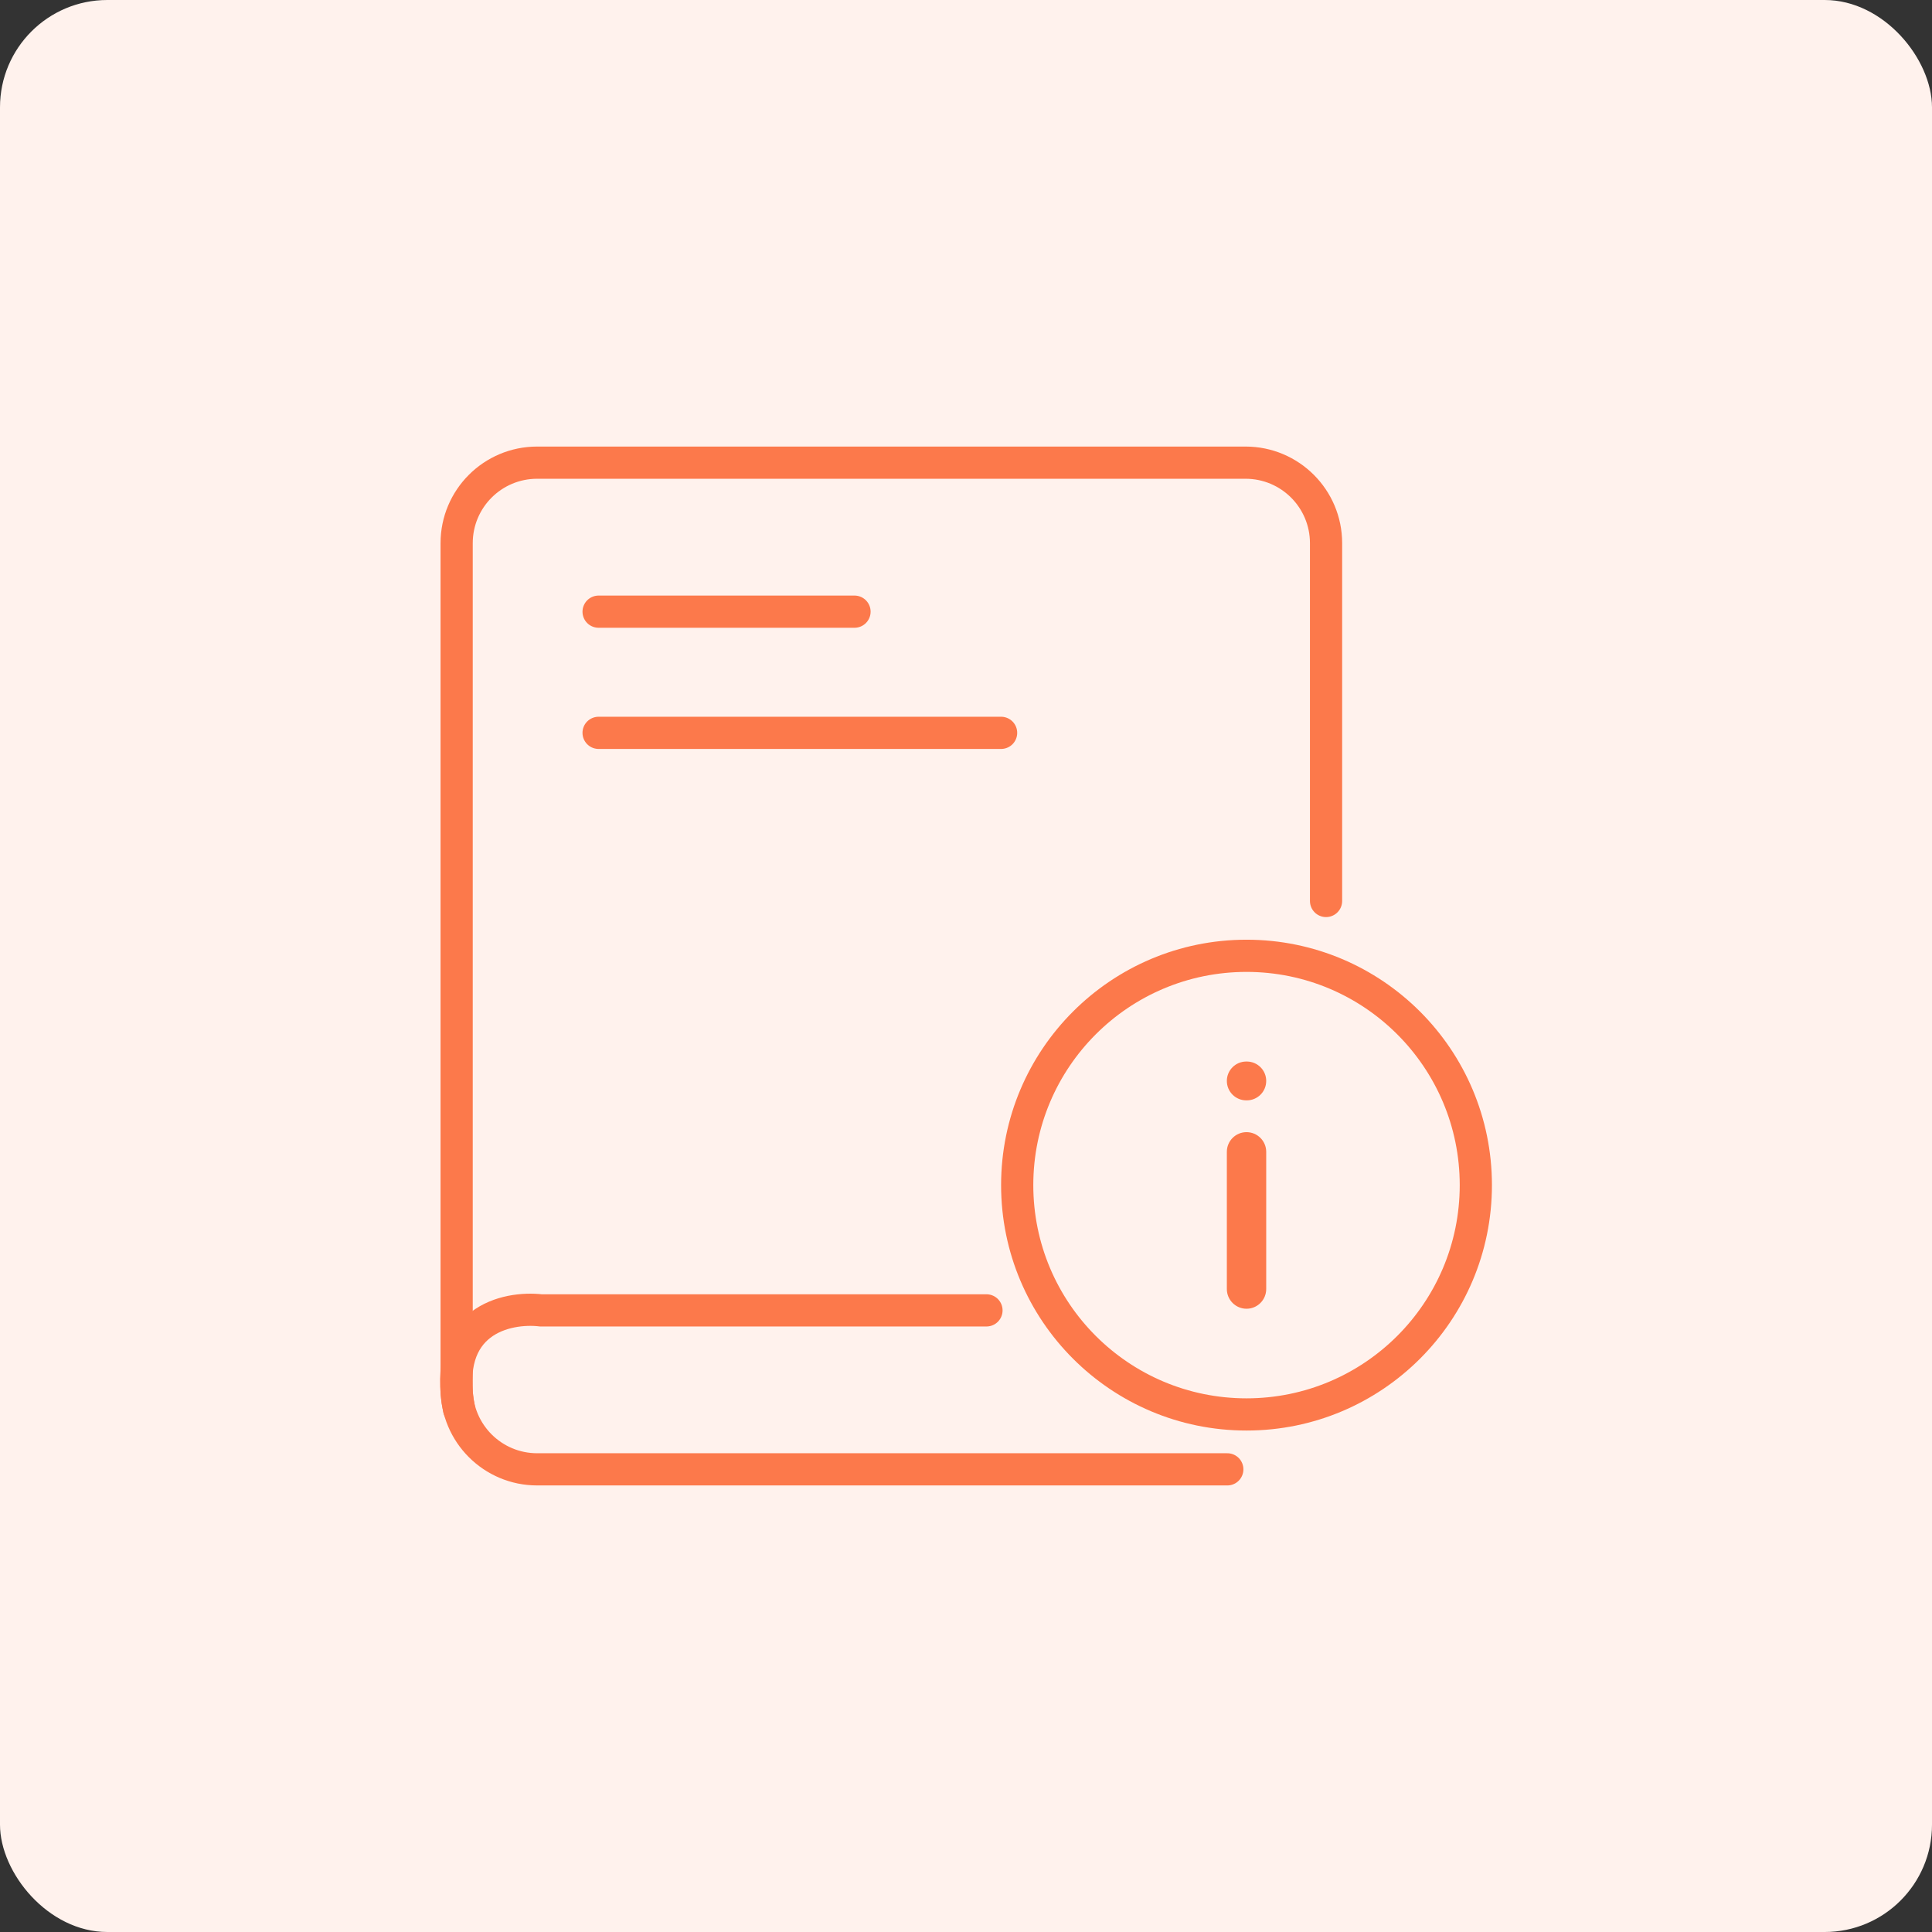 <svg width="72" height="72" viewBox="0 0 72 72" fill="none" xmlns="http://www.w3.org/2000/svg">
<rect x="0" y="0" width="72" height="72" fill="#333333" stroke="none"/>
<rect width="72" height="72" rx="4" fill="#FFF2ED"/>
<g clip-path="url(#clip0_590_14836)">
<path d="M49.418 33.577V20.242C49.418 18.585 48.075 17.242 46.418 17.242H20.018C18.361 17.242 17.018 18.585 17.018 20.242V51.758C17.018 53.415 18.361 54.758 20.018 54.758H45.738" stroke="#FC794B" stroke-width="1.2" stroke-linecap="round"/>
<path d="M36.763 48.834H20.16C18.873 48.685 16.462 49.211 17.108 52.514" stroke="#FC794B" stroke-width="1.2" stroke-linecap="round"/>
<path fill-rule="evenodd" clip-rule="evenodd" d="M46.454 36.22C42.065 36.22 38.508 39.778 38.508 44.166C38.508 48.555 42.065 52.112 46.454 52.112C50.842 52.112 54.4 48.555 54.4 44.166C54.4 39.778 50.842 36.22 46.454 36.22ZM37.308 44.166C37.308 39.115 41.403 35.02 46.454 35.02C51.505 35.02 55.6 39.115 55.6 44.166C55.6 49.218 51.505 53.312 46.454 53.312C41.403 53.312 37.308 49.218 37.308 44.166Z" fill="#FC794B"/>
<line x1="22.308" y1="22.795" x2="31.845" y2="22.795" stroke="#FC794B" stroke-width="1.2" stroke-linecap="round"/>
<line x1="22.308" y1="27.311" x2="37.308" y2="27.311" stroke="#FC794B" stroke-width="1.2" stroke-linecap="round"/>
</g>
<path d="M45.721 40.283C45.721 40.683 46.045 41.007 46.445 41.007H46.464C46.864 41.007 47.188 40.683 47.188 40.283C47.188 39.884 46.864 39.56 46.464 39.56H46.445C46.045 39.56 45.721 39.884 45.721 40.283ZM45.721 48.039C45.721 48.444 46.049 48.773 46.454 48.773C46.859 48.773 47.188 48.444 47.188 48.039V42.925C47.188 42.52 46.859 42.192 46.454 42.192C46.049 42.192 45.721 42.52 45.721 42.925V48.039Z" fill="#FC794B"/>
<defs>
<clipPath id="clip0_590_14836">
<rect width="40" height="40" fill="white" transform="translate(16 16)"/>
</clipPath>
</defs>
</svg>
